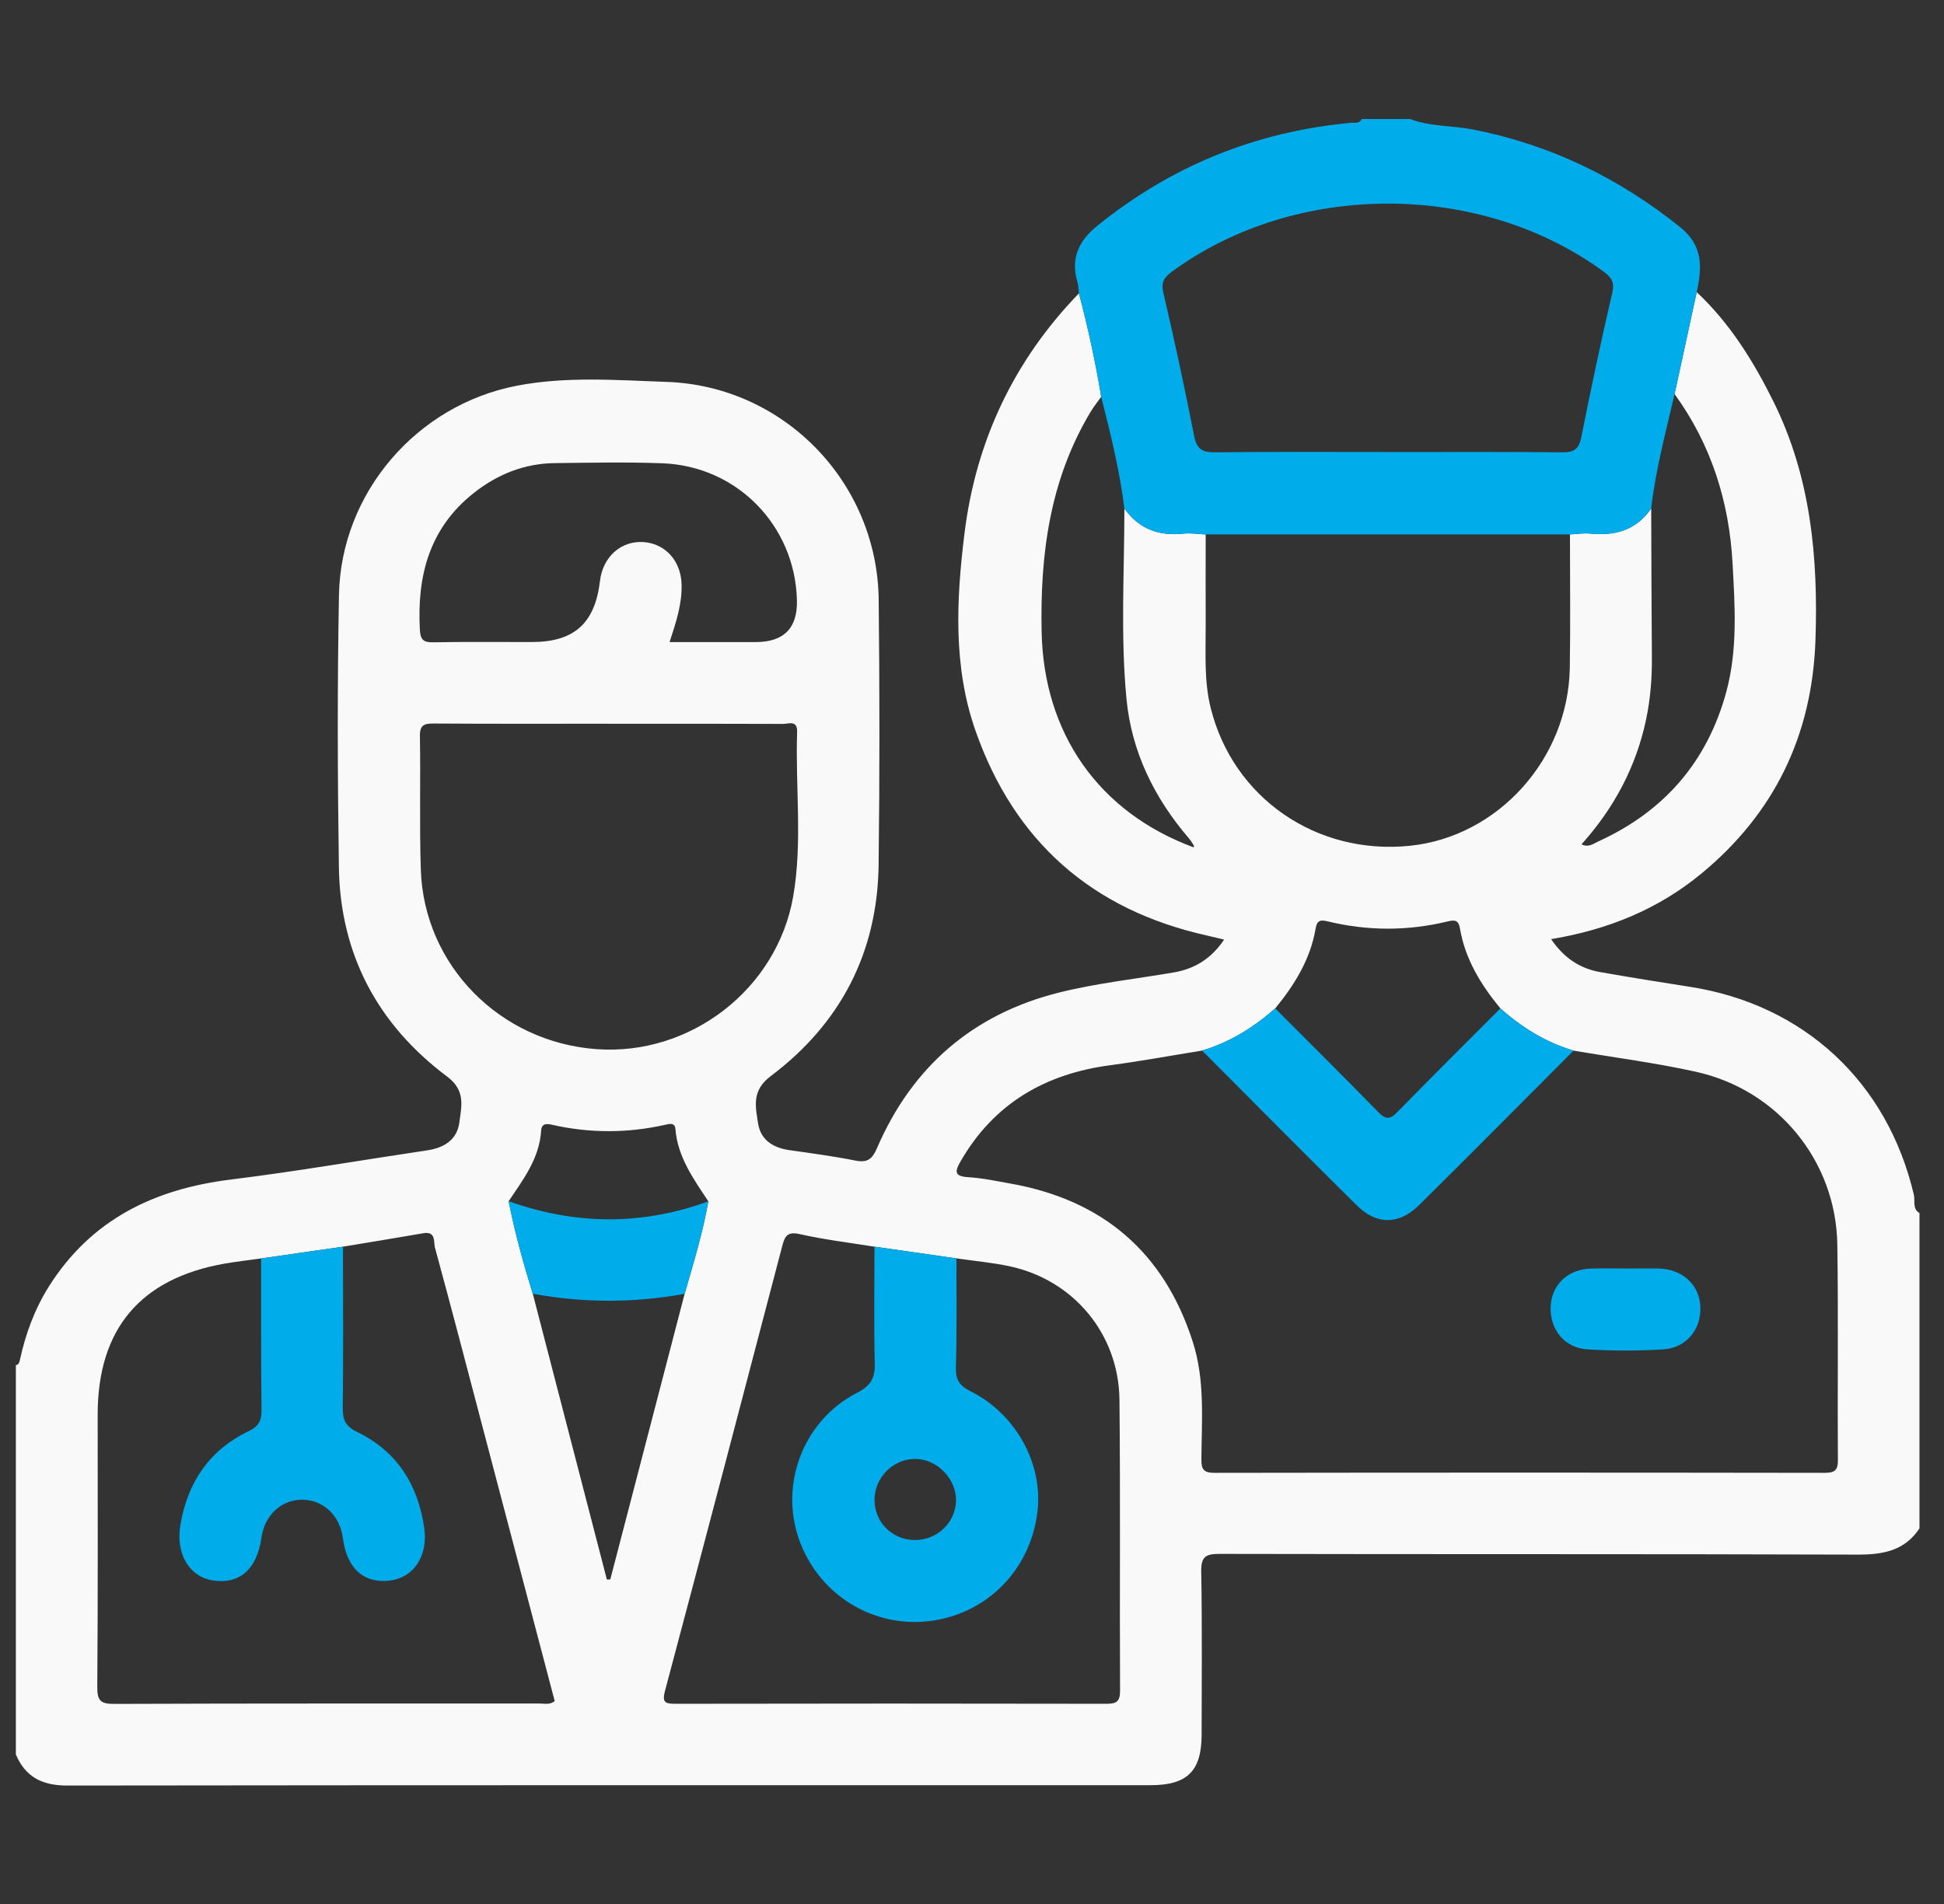 <svg xmlns="http://www.w3.org/2000/svg" width="49" height="48" viewBox="0 0 49 48" fill="none"><rect x="0" y="0" width="49" height="48" fill="#333333" stroke="none"/><g clip-path="url(#clip0_470_3801)"><path d="M0.4 44.234V34.417C0.474 34.402 0.488 34.346 0.502 34.283C0.645 33.625 0.874 33 1.235 32.428C2.298 30.745 3.885 29.975 5.816 29.737C7.471 29.532 9.116 29.246 10.766 29.001C11.194 28.937 11.521 28.737 11.579 28.293C11.632 27.885 11.741 27.492 11.271 27.141C9.522 25.832 8.575 24.061 8.542 21.866C8.508 19.577 8.501 17.286 8.544 14.996C8.593 12.43 10.499 10.212 13.024 9.725C14.276 9.483 15.549 9.584 16.808 9.628C19.765 9.732 22.116 12.165 22.148 15.121C22.172 17.349 22.174 19.577 22.146 21.805C22.118 24.015 21.186 25.808 19.424 27.131C18.942 27.493 19.042 27.9 19.108 28.322C19.172 28.738 19.487 28.938 19.9 28.996C20.456 29.074 21.013 29.149 21.563 29.259C21.871 29.32 21.989 29.215 22.108 28.938C22.993 26.891 24.526 25.566 26.689 25.024C27.638 24.786 28.621 24.681 29.588 24.515C30.121 24.424 30.538 24.16 30.855 23.687C30.692 23.649 30.558 23.615 30.424 23.585C27.523 22.94 25.568 21.212 24.589 18.424C24.018 16.797 24.105 15.101 24.313 13.429C24.602 11.113 25.558 9.085 27.196 7.395C27.424 8.256 27.613 9.125 27.757 10.003C27.668 10.128 27.571 10.247 27.492 10.378C26.462 12.093 26.214 13.971 26.255 15.934C26.309 18.476 27.679 20.47 30.084 21.361C30.088 21.347 30.101 21.328 30.095 21.321C30.055 21.258 30.016 21.192 29.967 21.135C29.095 20.118 28.522 18.956 28.394 17.62C28.241 16.023 28.341 14.42 28.341 12.82C28.708 13.335 29.212 13.521 29.833 13.453C30.016 13.434 30.204 13.465 30.39 13.473C30.39 14.235 30.387 14.998 30.39 15.761C30.393 16.459 30.345 17.161 30.517 17.85C31.081 20.114 33.181 21.566 35.541 21.322C37.762 21.093 39.531 19.131 39.568 16.834C39.586 15.714 39.572 14.593 39.572 13.472C39.742 13.465 39.915 13.435 40.083 13.452C40.712 13.516 41.246 13.363 41.62 12.819C41.625 14.065 41.626 15.31 41.637 16.557C41.642 17.089 41.601 17.615 41.492 18.135C41.24 19.332 40.681 20.375 39.863 21.286C40.043 21.375 40.164 21.269 40.284 21.214C41.944 20.458 43.031 19.209 43.511 17.448C43.803 16.377 43.73 15.279 43.67 14.194C43.585 12.649 43.132 11.205 42.209 9.935C42.395 9.078 42.581 8.221 42.767 7.364C43.608 8.154 44.203 9.116 44.708 10.137C45.645 12.035 45.831 14.063 45.76 16.138C45.678 18.531 44.732 20.497 42.885 22.023C41.794 22.925 40.523 23.439 39.097 23.676C39.416 24.144 39.816 24.415 40.33 24.506C41.082 24.638 41.836 24.761 42.59 24.877C45.473 25.324 47.577 27.282 48.241 30.124C48.275 30.274 48.199 30.474 48.382 30.582V38.531C48.004 39.101 47.456 39.195 46.807 39.192C41.451 39.174 36.095 39.186 30.738 39.174C30.381 39.174 30.272 39.25 30.278 39.624C30.303 40.994 30.289 42.366 30.288 43.736C30.286 44.646 29.926 45.005 29.006 45.005C19.902 45.006 10.798 45.002 1.695 45.014C1.07 45.014 0.645 44.805 0.401 44.234H0.4ZM17.854 30.285C17.48 29.721 17.081 29.17 17.024 28.461C17.011 28.297 16.876 28.331 16.773 28.355C15.818 28.571 14.865 28.571 13.91 28.355C13.779 28.325 13.652 28.319 13.64 28.501C13.598 29.201 13.19 29.733 12.821 30.283C12.977 31.073 13.191 31.847 13.429 32.615C14.052 35.017 14.674 37.419 15.297 39.821C15.326 39.82 15.354 39.818 15.383 39.817C16.008 37.418 16.632 35.019 17.256 32.62C17.477 31.848 17.715 31.08 17.854 30.287V30.285ZM37.819 25.422C37.328 24.828 36.932 24.183 36.8 23.411C36.763 23.192 36.672 23.186 36.485 23.231C35.484 23.472 34.479 23.472 33.478 23.231C33.294 23.187 33.199 23.187 33.161 23.41C33.03 24.182 32.632 24.826 32.144 25.421C31.602 25.901 30.999 26.276 30.301 26.485C29.532 26.609 28.765 26.751 27.994 26.853C26.346 27.07 25.052 27.818 24.211 29.28C24.07 29.524 24.044 29.655 24.4 29.677C24.756 29.698 25.11 29.774 25.463 29.837C27.797 30.248 29.343 31.574 30.065 33.828C30.376 34.795 30.289 35.801 30.282 36.796C30.28 37.06 30.355 37.132 30.619 37.131C35.742 37.123 40.864 37.123 45.986 37.131C46.244 37.131 46.328 37.072 46.326 36.801C46.313 34.993 46.339 33.186 46.311 31.378C46.28 29.275 44.818 27.479 42.749 27.02C41.732 26.794 40.693 26.662 39.663 26.486C38.964 26.278 38.36 25.904 37.819 25.423V25.422ZM22.042 31.43C21.412 31.328 20.777 31.252 20.156 31.112C19.851 31.044 19.784 31.159 19.72 31.401C18.74 35.141 17.761 38.879 16.765 42.615C16.687 42.906 16.746 42.954 17.023 42.953C20.642 42.946 24.262 42.946 27.882 42.953C28.134 42.953 28.233 42.905 28.232 42.625C28.219 40.181 28.242 37.736 28.217 35.292C28.2 33.631 27.058 32.266 25.447 31.923C25.007 31.829 24.556 31.789 24.108 31.724C23.419 31.626 22.731 31.526 22.042 31.428V31.43ZM6.58 31.726C6.273 31.769 5.963 31.804 5.657 31.857C3.534 32.232 2.462 33.51 2.462 35.661C2.462 37.949 2.47 40.239 2.452 42.527C2.449 42.88 2.538 42.958 2.886 42.956C6.46 42.942 10.034 42.948 13.607 42.946C13.727 42.946 13.856 42.986 13.982 42.885C13.38 40.596 12.776 38.299 12.171 36.003C11.772 34.486 11.377 32.968 10.964 31.456C10.926 31.319 10.997 31.034 10.671 31.09C9.996 31.208 9.32 31.316 8.645 31.429C7.957 31.528 7.268 31.627 6.58 31.726ZM15.335 18.245C13.869 18.245 12.403 18.25 10.938 18.24C10.696 18.238 10.579 18.273 10.584 18.56C10.604 19.68 10.57 20.801 10.607 21.921C10.684 24.335 12.602 26.276 15.043 26.45C17.396 26.618 19.584 24.944 19.993 22.6C20.231 21.23 20.045 19.836 20.092 18.454C20.102 18.146 19.877 18.25 19.733 18.25C18.267 18.244 16.802 18.246 15.335 18.246V18.245ZM16.876 16.187H19.048C19.761 16.187 20.108 15.832 20.087 15.122C20.036 13.251 18.579 11.752 16.704 11.68C15.8 11.645 14.894 11.665 13.988 11.675C13.212 11.683 12.526 11.962 11.925 12.442C10.824 13.322 10.512 14.511 10.582 15.858C10.596 16.12 10.657 16.197 10.922 16.193C11.748 16.177 12.576 16.187 13.404 16.186C14.474 16.185 14.997 15.715 15.123 14.644C15.194 14.037 15.658 13.625 16.224 13.666C16.777 13.706 17.167 14.149 17.18 14.738C17.192 15.227 17.043 15.684 16.877 16.186L16.876 16.187Z" fill="#F9F9F9"></path><path d="M35.542 3C36.052 3.195 36.6 3.161 37.127 3.264C39.079 3.647 40.803 4.485 42.351 5.727C42.936 6.197 42.902 6.751 42.767 7.365C42.58 8.222 42.394 9.079 42.208 9.936C41.989 10.892 41.731 11.841 41.619 12.819C41.244 13.364 40.712 13.517 40.082 13.453C39.914 13.436 39.742 13.465 39.572 13.473C36.511 13.473 33.45 13.473 30.389 13.473C30.203 13.465 30.015 13.433 29.832 13.453C29.211 13.52 28.708 13.335 28.34 12.819C28.225 11.864 27.991 10.934 27.756 10.003C27.611 9.125 27.422 8.256 27.195 7.395C27.183 7.303 27.184 7.207 27.159 7.119C26.983 6.523 27.178 6.081 27.658 5.692C29.524 4.183 31.649 3.321 34.038 3.097C34.139 3.087 34.262 3.129 34.324 3H35.542ZM34.981 11.396C36.449 11.396 37.917 11.389 39.384 11.403C39.672 11.406 39.797 11.318 39.855 11.032C40.1 9.812 40.355 8.594 40.638 7.383C40.7 7.114 40.622 6.997 40.423 6.85C37.307 4.561 32.657 4.561 29.538 6.85C29.341 6.996 29.26 7.114 29.324 7.383C29.604 8.579 29.862 9.78 30.098 10.986C30.163 11.318 30.3 11.407 30.625 11.403C32.077 11.386 33.529 11.395 34.982 11.395L34.981 11.396Z" fill="#00ACE9"></path><path d="M24.108 31.726C24.107 32.645 24.12 33.563 24.094 34.481C24.086 34.795 24.195 34.941 24.471 35.078C25.599 35.644 26.278 36.88 26.154 38.07C26.016 39.388 25.118 40.452 23.862 40.785C22.326 41.192 20.758 40.392 20.176 38.907C19.618 37.482 20.22 35.823 21.601 35.114C21.951 34.934 22.057 34.741 22.049 34.371C22.026 33.39 22.042 32.409 22.042 31.429C22.731 31.527 23.419 31.627 24.108 31.725V31.726ZM23.056 38.825C23.615 38.829 24.078 38.393 24.097 37.846C24.116 37.294 23.628 36.785 23.076 36.78C22.511 36.774 22.038 37.252 22.043 37.823C22.048 38.381 22.491 38.82 23.055 38.825H23.056Z" fill="#00ACE9"></path><path d="M8.645 31.429C8.645 32.783 8.656 34.138 8.64 35.493C8.636 35.794 8.712 35.96 9.001 36.099C10.007 36.587 10.538 37.433 10.693 38.518C10.794 39.229 10.427 39.771 9.832 39.846C9.173 39.928 8.744 39.545 8.643 38.781C8.568 38.208 8.155 37.814 7.624 37.808C7.096 37.803 6.668 38.198 6.59 38.764C6.482 39.555 6.038 39.947 5.37 39.844C4.771 39.752 4.423 39.174 4.547 38.442C4.727 37.378 5.27 36.561 6.258 36.085C6.506 35.966 6.595 35.83 6.592 35.556C6.576 34.28 6.583 33.003 6.581 31.726C7.269 31.627 7.958 31.528 8.646 31.429H8.645Z" fill="#00ACE9"></path><path d="M39.663 26.486C38.365 27.787 37.072 29.094 35.765 30.385C35.261 30.884 34.696 30.882 34.195 30.385C32.889 29.093 31.596 27.787 30.299 26.485C30.997 26.276 31.6 25.9 32.142 25.421C33.009 26.291 33.882 27.157 34.74 28.036C34.925 28.225 35.034 28.228 35.22 28.037C36.078 27.158 36.95 26.292 37.818 25.422C38.358 25.904 38.962 26.277 39.663 26.485V26.486Z" fill="#00ACE9"></path><path d="M17.256 32.618C15.98 32.85 14.704 32.851 13.429 32.615C13.191 31.847 12.976 31.073 12.821 30.283C14.498 30.881 16.175 30.9 17.853 30.286C17.715 31.079 17.478 31.847 17.256 32.618Z" fill="#00ACE9"></path><path d="M41.017 31.98C41.282 31.98 41.546 31.974 41.81 31.98C42.411 31.997 42.835 32.389 42.859 32.942C42.885 33.507 42.507 33.982 41.926 34.018C41.291 34.058 40.65 34.058 40.014 34.018C39.431 33.982 39.062 33.515 39.085 32.941C39.107 32.397 39.509 32.005 40.084 31.982C40.395 31.97 40.706 31.98 41.017 31.979V31.98Z" fill="#00ACE9"></path></g><defs><clipPath id="clip0_470_3801"><rect width="48" height="48" fill="white" transform="translate(0.4)"></rect></clipPath></defs></svg>
